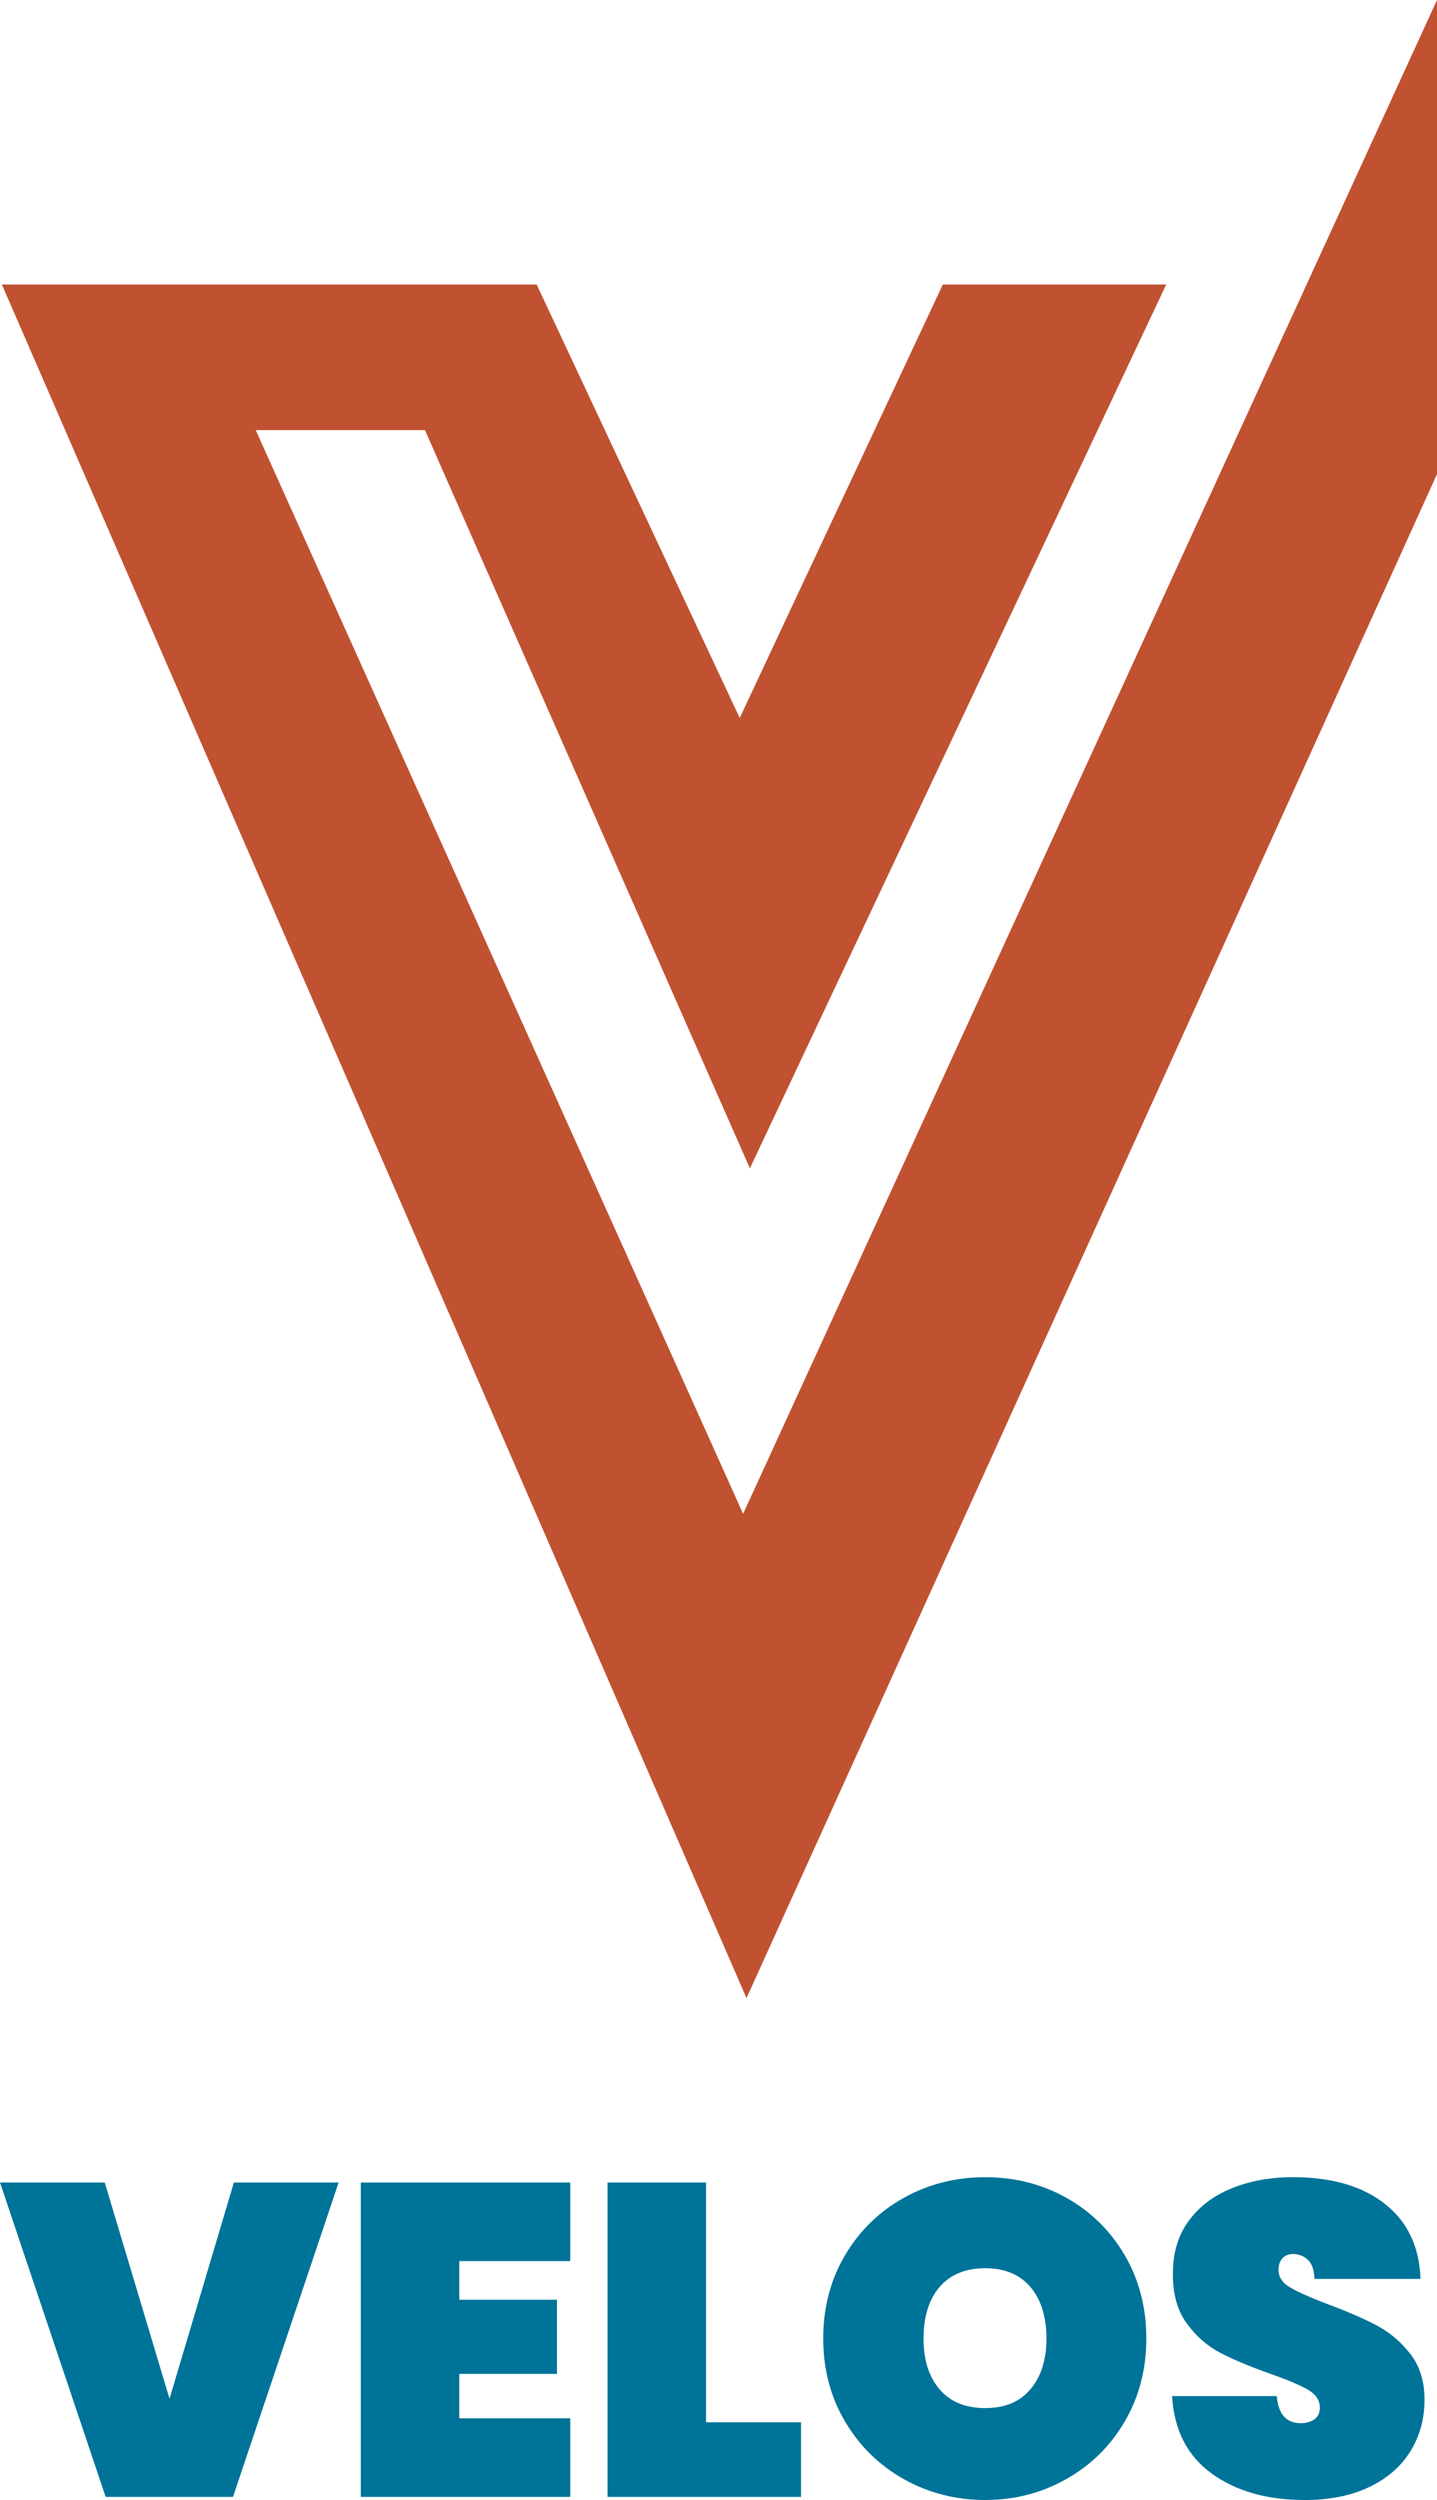 <?xml version="1.0" encoding="UTF-8"?>
<svg id="Layer_1" data-name="Layer 1" xmlns="http://www.w3.org/2000/svg" viewBox="0 0 1104.21 1920">
  <defs>
    <style>
      .cls-1 {
        fill: #c05131;
      }

      .cls-1, .cls-2 {
        stroke-width: 0px;
      }

      .cls-2 {
        fill: #007398;
      }
    </style>
  </defs>
  <polygon class="cls-1" points="896.14 218.48 724.48 218.48 568.42 551.39 412.37 218.48 1.42 218.48 573.62 1534.54 1104.21 364.13 1104.21 0 571.02 1162.61 196.49 330.32 326.54 330.32 576.22 897.31 896.14 218.48"/>
  <g>
    <path class="cls-2" d="M260.2,1676.17l-81.16,241.44h-97.87L0,1676.17h80.48l49.79,166.08,49.45-166.08h80.48Z"/>
    <path class="cls-2" d="M352.95,1736.53v29.67h75.03v56.95h-75.03v34.1h85.26v60.36h-160.96v-241.44h160.96v60.36h-85.26Z"/>
    <path class="cls-2" d="M542.55,1860.32h72.98v57.29h-148.68v-241.44h75.71v184.15Z"/>
    <path class="cls-2" d="M694.47,1903.97c-18.98-10.69-34.05-25.46-45.18-44.33-11.15-18.87-16.71-40.13-16.71-63.77s5.57-44.9,16.71-63.77c11.14-18.87,26.2-33.59,45.18-44.16,18.98-10.57,39.84-15.85,62.58-15.85s43.53,5.28,62.41,15.85c18.87,10.57,33.81,25.29,44.85,44.16,11.02,18.87,16.54,40.13,16.54,63.77s-5.51,44.9-16.54,63.77c-11.03,18.87-26.03,33.64-45.02,44.33-18.98,10.69-39.72,16.03-62.23,16.03s-43.6-5.34-62.58-16.03ZM791.83,1834.92c8.18-9.66,12.28-22.68,12.28-39.05s-4.09-29.72-12.28-39.39c-8.18-9.66-19.78-14.49-34.78-14.49s-26.94,4.84-35.13,14.49c-8.18,9.67-12.27,22.8-12.27,39.39s4.09,29.39,12.27,39.05c8.19,9.66,19.89,14.49,35.13,14.49s26.6-4.83,34.78-14.49Z"/>
    <path class="cls-2" d="M931.14,1899.71c-18.76-13.52-28.94-33.36-30.53-59.51h80.48c1.14,13.87,7.27,20.8,18.41,20.8,4.09,0,7.56-.97,10.4-2.9,2.84-1.93,4.26-4.94,4.26-9.04,0-5.68-3.07-10.28-9.21-13.81-6.14-3.53-15.69-7.56-28.65-12.11-15.46-5.46-28.25-10.8-38.36-16.03-10.12-5.23-18.81-12.84-26.09-22.84-7.28-10-10.8-22.85-10.57-38.54,0-15.69,4.03-29.04,12.11-40.07,8.07-11.02,19.1-19.38,33.08-25.06,13.98-5.68,29.72-8.52,47.23-8.52,29.55,0,53.03,6.82,70.42,20.46,17.39,13.64,26.54,32.86,27.45,57.64h-81.51c-.23-6.82-1.93-11.71-5.12-14.67-3.19-2.95-7.05-4.43-11.59-4.43-3.19,0-5.8,1.08-7.84,3.24-2.05,2.16-3.07,5.17-3.07,9.04,0,5.46,3.01,9.95,9.04,13.47,6.02,3.53,15.63,7.79,28.81,12.79,15.23,5.68,27.79,11.14,37.68,16.37,9.89,5.23,18.47,12.51,25.75,21.83,7.27,9.32,10.91,21.03,10.91,35.12,0,14.78-3.64,28.02-10.91,39.73-7.28,11.71-17.85,20.86-31.72,27.45-13.87,6.59-30.35,9.89-49.44,9.89-28.88,0-52.69-6.76-71.44-20.29Z"/>
  </g>
</svg>